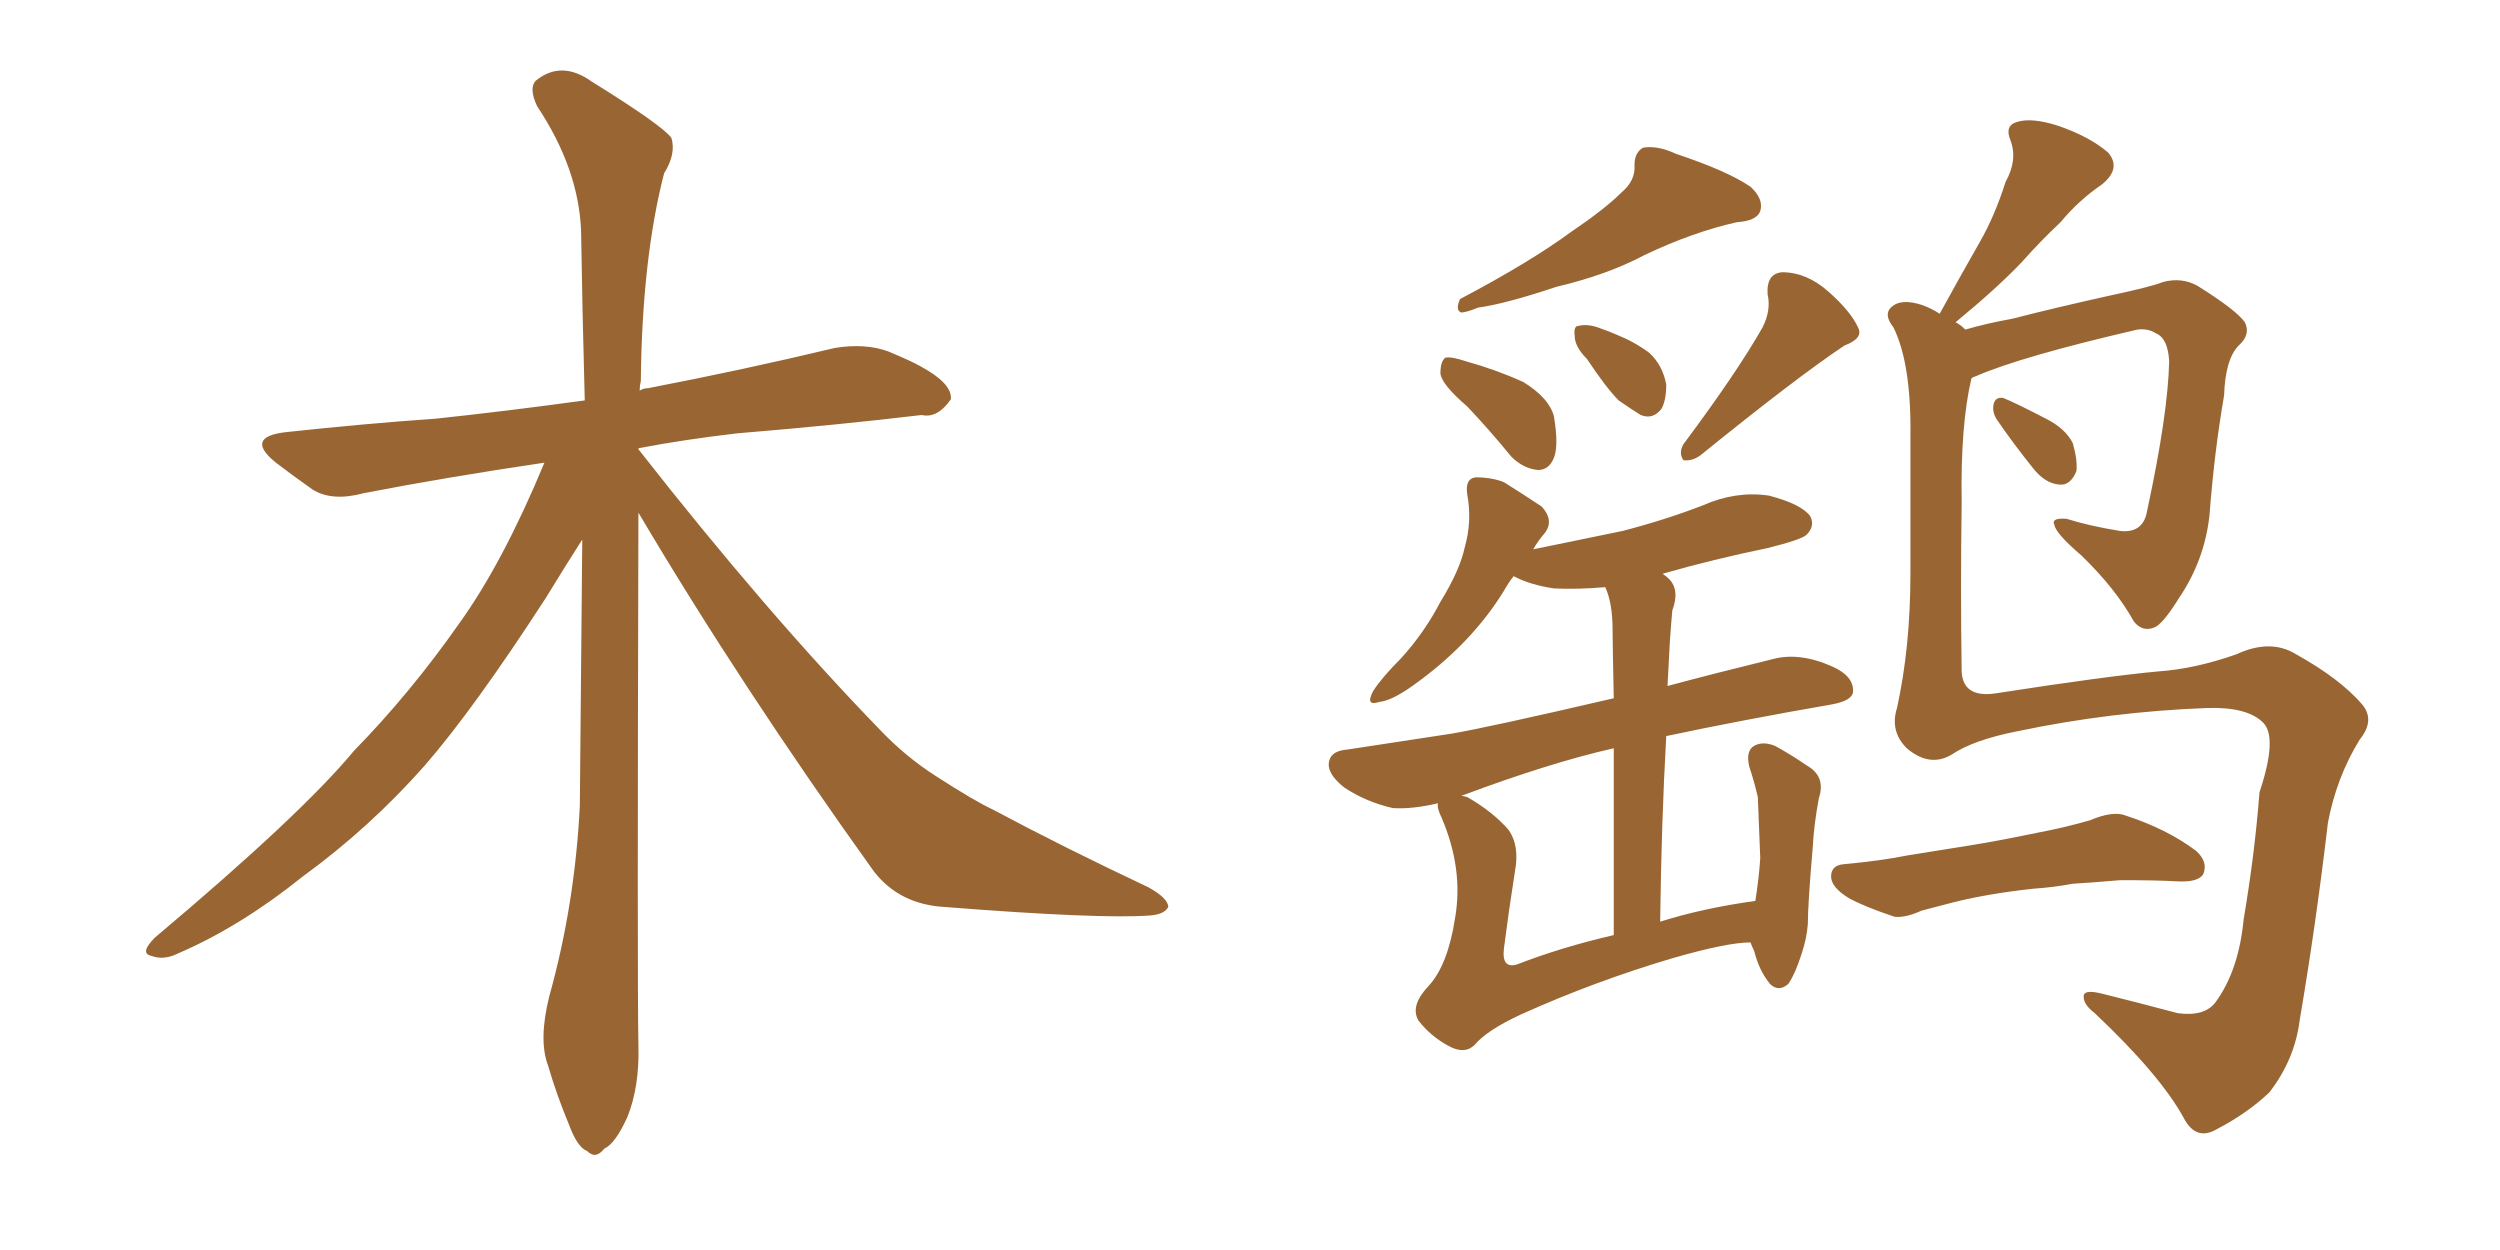 <svg xmlns="http://www.w3.org/2000/svg" xmlns:xlink="http://www.w3.org/1999/xlink" width="300" height="150"><path fill="#996633" padding="10" d="M76.61 61.52L76.61 61.52L76.61 61.52Q76.46 118.65 76.61 125.39L76.61 125.39Q76.76 130.37 75.29 134.03L75.29 134.03Q73.83 137.26 72.51 137.84L72.51 137.84Q71.48 139.16 70.46 138.13L70.46 138.13Q69.29 137.70 68.26 134.91L68.26 134.91Q66.80 131.40 65.77 127.88L65.77 127.88Q64.60 124.80 65.92 119.53L65.92 119.53Q68.99 108.54 69.58 96.68L69.58 96.68Q69.73 80.13 69.87 64.75L69.87 64.75Q68.26 67.24 65.48 71.78L65.48 71.78Q56.84 85.11 50.98 91.85L50.98 91.85Q44.38 99.32 36.33 105.18L36.33 105.18Q28.86 111.18 21.39 114.40L21.39 114.40Q19.63 115.28 18.16 114.70L18.16 114.70Q16.70 114.40 18.60 112.50L18.60 112.50Q36.18 97.71 42.48 90.09L42.48 90.09Q49.22 83.20 55.08 74.85L55.08 74.85Q60.35 67.53 65.33 55.52L65.33 55.52Q53.47 57.28 43.65 59.18L43.65 59.18Q39.84 60.21 37.50 58.74L37.50 58.74Q35.01 56.98 33.11 55.52L33.11 55.52Q29.30 52.44 34.28 51.86L34.28 51.86Q43.80 50.83 52.29 50.24L52.29 50.24Q60.50 49.37 70.17 48.05L70.17 48.05Q69.87 37.06 69.73 27.69L69.73 27.69Q69.43 20.21 64.45 12.74L64.45 12.74Q63.43 10.55 64.31 9.67L64.31 9.67Q67.38 7.18 71.04 9.81L71.04 9.81Q79.54 15.09 80.57 16.55L80.57 16.55Q81.15 18.46 79.69 20.80L79.69 20.80Q77.05 31.05 76.90 45.70L76.90 45.70Q76.76 46.29 76.76 46.88L76.76 46.88Q77.20 46.58 77.78 46.58L77.78 46.58Q89.21 44.38 100.20 41.75L100.20 41.75Q103.86 41.16 106.64 42.19L106.64 42.19Q109.42 43.36 110.45 43.95L110.45 43.95Q114.26 46.00 114.11 47.90L114.11 47.90Q112.50 50.24 110.60 49.80L110.60 49.80Q100.78 50.98 88.48 52.00L88.48 52.00Q82.18 52.73 76.76 53.76L76.76 53.76Q76.61 53.76 76.61 53.91L76.61 53.91Q91.99 73.54 105.62 87.60L105.62 87.60Q108.69 90.82 112.35 93.16L112.35 93.16Q116.89 96.09 119.09 97.12L119.09 97.12Q127.59 101.66 137.84 106.49L137.84 106.49Q140.19 107.81 140.19 108.84L140.19 108.84Q139.75 109.72 137.99 109.86L137.99 109.86Q131.98 110.30 113.38 108.84L113.38 108.84Q107.96 108.54 104.88 104.59L104.88 104.59Q88.92 82.32 76.61 61.52ZM190.43 43.07L190.43 43.07Q188.96 41.60 188.96 40.28L188.96 40.28Q188.82 39.11 189.40 39.11L189.40 39.11Q190.58 38.82 192.04 39.40L192.04 39.40Q192.92 39.70 193.95 40.14L193.95 40.14Q196.14 41.02 197.90 42.33L197.90 42.33Q199.51 43.80 199.95 46.14L199.95 46.14Q199.95 48.05 199.37 49.07L199.37 49.07Q198.34 50.39 196.88 49.80L196.88 49.80Q195.70 49.07 194.24 48.05L194.24 48.05Q192.77 46.58 190.43 43.07ZM210.06 113.09L210.06 113.09Q207.28 113.09 200.68 114.99L200.68 114.99Q191.31 117.77 182.52 121.73L182.52 121.73Q178.42 123.63 176.95 125.39L176.95 125.39Q175.78 126.56 173.88 125.54L173.88 125.54Q171.68 124.37 170.21 122.46L170.21 122.46Q169.19 120.70 171.39 118.36L171.39 118.36Q173.73 115.87 174.61 110.16L174.61 110.16Q175.63 104.30 173.00 98.14L173.00 98.14Q172.41 96.97 172.56 96.39L172.56 96.39Q169.48 97.12 167.14 96.97L167.14 96.97Q163.92 96.24 161.28 94.48L161.28 94.48Q159.08 92.72 159.52 91.26L159.52 91.26Q159.81 90.09 161.72 89.94L161.72 89.94Q167.43 89.06 174.17 88.04L174.17 88.04Q178.56 87.30 193.65 83.79L193.65 83.79Q193.51 77.05 193.51 75.59L193.51 75.59Q193.51 72.36 192.63 70.46L192.63 70.46Q189.26 70.75 186.47 70.61L186.47 70.61Q183.54 70.17 181.64 69.14L181.64 69.14Q181.05 69.87 180.47 70.90L180.47 70.90Q176.51 77.34 169.48 82.32L169.48 82.32Q166.99 84.08 165.53 84.23L165.53 84.23Q163.77 84.81 164.79 82.91L164.79 82.91Q165.82 81.30 168.16 78.96L168.16 78.96Q170.95 75.88 172.85 72.22L172.85 72.22Q175.20 68.41 175.78 65.63L175.78 65.63Q176.66 62.55 176.07 59.33L176.07 59.33Q175.78 57.42 177.10 57.28L177.10 57.28Q179.00 57.28 180.47 57.86L180.47 57.86Q182.81 59.33 185.01 60.79L185.01 60.79Q186.47 62.40 185.45 63.87L185.45 63.87Q184.57 64.89 183.98 65.92L183.98 65.92Q189.70 64.75 194.68 63.72L194.68 63.72Q199.80 62.40 204.35 60.64L204.35 60.64Q208.30 58.89 212.26 59.47L212.26 59.47Q216.21 60.50 217.24 61.96L217.24 61.96Q217.82 63.13 216.80 64.16L216.80 64.16Q216.21 64.75 212.11 65.77L212.11 65.77Q205.66 67.09 199.51 68.85L199.51 68.85Q199.95 69.14 200.39 69.58L200.39 69.58Q201.56 70.90 200.68 73.24L200.68 73.24Q200.54 74.71 200.39 76.90L200.39 76.90Q200.24 79.54 200.10 82.32L200.10 82.32Q205.52 80.86 212.70 79.10L212.70 79.10Q215.92 78.22 219.87 79.98L219.87 79.98Q222.51 81.15 222.36 83.06L222.36 83.06Q222.22 84.08 219.87 84.52L219.87 84.52Q208.89 86.43 199.95 88.33L199.95 88.33Q199.37 98.58 199.22 110.60L199.22 110.60Q204.35 108.98 210.64 108.11L210.64 108.11Q211.08 105.32 211.23 102.98L211.23 102.98Q211.08 99.61 210.94 95.65L210.94 95.65Q210.50 93.75 209.91 91.99L209.91 91.99Q209.47 90.09 210.50 89.50L210.50 89.50Q211.52 88.92 212.99 89.50L212.99 89.50Q214.89 90.53 216.80 91.85L216.80 91.85Q219.14 93.16 218.26 95.80L218.26 95.80Q217.68 98.88 217.53 101.66L217.53 101.66Q216.94 108.54 216.94 110.89L216.94 110.89Q216.80 112.65 216.21 114.40L216.21 114.40Q215.48 116.75 214.60 118.07L214.60 118.07Q213.43 119.09 212.40 118.07L212.40 118.07Q211.08 116.46 210.50 114.11L210.50 114.11Q210.21 113.53 210.06 113.09ZM182.08 115.72L182.08 115.72Q187.35 113.67 193.65 112.21L193.65 112.21Q193.65 98.29 193.65 89.79L193.65 89.79Q185.89 91.55 175.34 95.51L175.34 95.51Q175.63 95.51 176.07 95.65L176.07 95.65Q179.15 97.41 181.05 99.61L181.05 99.61Q182.37 101.51 181.79 104.59L181.79 104.59Q181.05 109.28 180.47 113.82L180.47 113.82Q180.18 116.31 182.08 115.72ZM194.53 23.14L194.53 23.14Q196.29 21.68 196.14 19.78L196.14 19.78Q196.14 18.31 197.17 17.72L197.17 17.72Q198.93 17.43 201.12 18.46L201.12 18.46Q207.28 20.51 210.06 22.41L210.06 22.41Q211.67 23.88 211.23 25.34L211.23 25.34Q210.79 26.51 208.45 26.66L208.45 26.66Q203.17 27.83 197.31 30.62L197.31 30.62Q192.92 32.96 186.77 34.42L186.77 34.42Q180.62 36.47 177.39 36.91L177.39 36.91Q175.93 37.50 175.34 37.50L175.34 37.50Q174.61 37.21 175.20 35.89L175.20 35.89Q183.54 31.49 188.53 27.83L188.53 27.83Q192.63 25.05 194.53 23.14ZM211.52 39.26L211.52 39.26Q212.55 37.21 212.11 35.30L212.11 35.30Q211.96 32.81 213.87 32.67L213.87 32.67Q216.80 32.67 219.43 35.01L219.43 35.01Q222.07 37.35 222.95 39.26L222.95 39.26Q223.68 40.58 221.34 41.46L221.34 41.46Q215.63 45.26 204.05 54.64L204.05 54.64Q203.03 55.37 202.00 55.22L202.00 55.22Q201.42 54.35 202.00 53.32L202.00 53.32Q208.45 44.68 211.52 39.26ZM176.07 48.78L176.07 48.78Q173.00 46.14 172.85 44.82L172.85 44.82Q172.85 43.36 173.44 42.92L173.44 42.92Q174.17 42.77 175.93 43.36L175.93 43.36Q179.59 44.38 182.81 45.85L182.81 45.85Q185.89 47.75 186.47 49.95L186.47 49.95Q187.06 53.47 186.47 54.93L186.47 54.93Q185.89 56.40 184.57 56.40L184.57 56.40Q182.81 56.25 181.35 54.79L181.35 54.79Q178.71 51.56 176.07 48.78ZM236.57 45.41L236.57 45.41Q235.25 50.98 235.40 60.35L235.40 60.35Q235.25 70.75 235.40 80.57L235.40 80.57Q235.55 83.79 239.50 83.20L239.50 83.20Q252.69 81.15 258.98 80.57L258.98 80.57Q263.38 80.27 268.36 78.52L268.36 78.52Q272.46 76.61 275.54 78.52L275.54 78.52Q280.81 81.45 283.45 84.52L283.45 84.52Q285.06 86.43 283.15 88.77L283.15 88.77Q280.37 93.31 279.35 98.73L279.35 98.73Q277.88 111.18 275.98 122.31L275.98 122.31Q275.39 127.15 272.31 131.10L272.31 131.10Q269.68 133.59 266.02 135.50L266.02 135.50Q263.53 136.96 262.06 134.18L262.06 134.18Q259.28 129.05 251.37 121.58L251.37 121.58Q250.05 120.56 250.05 119.68L250.05 119.68Q249.90 118.65 252.25 119.24L252.25 119.24Q256.35 120.26 261.33 121.58L261.33 121.58Q264.55 122.02 265.87 120.26L265.87 120.26Q268.65 116.46 269.24 110.30L269.24 110.30Q270.56 102.54 271.14 95.07L271.14 95.07Q273.34 88.48 271.58 86.72L271.58 86.72Q269.68 84.81 264.84 84.96L264.84 84.96Q253.27 85.40 242.14 87.74L242.14 87.74Q236.87 88.77 234.23 90.53L234.23 90.53Q231.59 92.14 228.81 89.79L228.81 89.79Q226.76 87.74 227.64 84.96L227.64 84.96Q229.25 77.64 229.25 68.85L229.25 68.85Q229.25 59.77 229.25 52.59L229.25 52.59Q229.39 43.65 227.20 39.26L227.20 39.26Q226.03 37.79 226.90 36.91L226.90 36.91Q228.08 35.74 230.71 36.62L230.71 36.62Q231.88 37.06 232.76 37.65L232.76 37.65Q235.25 33.11 237.60 29.00L237.60 29.00Q239.36 25.93 240.67 21.83L240.67 21.83Q242.14 19.19 241.26 16.85L241.26 16.85Q240.53 15.09 241.99 14.65L241.99 14.65Q243.75 14.06 246.97 15.09L246.97 15.09Q250.78 16.41 252.98 18.31L252.98 18.31Q254.59 20.21 252.25 22.12L252.25 22.12Q249.46 24.02 247.27 26.66L247.27 26.66Q244.92 28.86 242.58 31.49L242.58 31.49Q239.65 34.57 234.67 38.67L234.67 38.67Q235.25 38.96 235.84 39.55L235.84 39.55Q238.33 38.82 241.55 38.23L241.55 38.23Q246.68 36.91 253.27 35.45L253.27 35.45Q258.11 34.42 259.57 33.84L259.57 33.84Q261.77 33.25 263.67 34.28L263.67 34.28Q268.36 37.21 269.38 38.67L269.38 38.67Q270.12 40.14 268.65 41.46L268.65 41.46Q267.04 43.07 266.89 47.46L266.89 47.46Q265.72 54.20 265.14 61.82L265.14 61.82Q264.55 67.24 261.47 71.78L261.47 71.78Q259.57 74.85 258.54 75.29L258.54 75.29Q257.08 75.88 256.05 74.56L256.05 74.56Q253.86 70.61 249.76 66.65L249.76 66.65Q246.68 64.01 246.53 62.99L246.53 62.99Q246.09 62.11 248.00 62.26L248.00 62.26Q250.78 63.13 254.44 63.72L254.44 63.72Q257.23 64.01 257.67 61.23L257.67 61.23Q260.16 49.66 260.30 43.36L260.30 43.36Q260.16 40.58 258.69 39.99L258.69 39.99Q257.81 39.40 256.49 39.55L256.49 39.55Q242.58 42.77 237.16 45.12L237.16 45.12Q236.72 45.26 236.57 45.41ZM239.65 50.39L239.65 50.39Q239.06 49.51 239.21 48.63L239.21 48.63Q239.36 47.61 240.38 47.75L240.38 47.75Q241.85 48.34 245.51 50.24L245.51 50.24Q247.85 51.42 248.73 53.17L248.73 53.17Q249.32 55.22 249.17 56.54L249.17 56.54Q248.44 58.30 247.12 58.15L247.12 58.15Q245.36 58.01 243.90 56.10L243.90 56.10Q241.55 53.17 239.65 50.39ZM244.04 106.64L244.04 106.64L244.04 106.64Q238.62 107.23 234.52 108.25L234.52 108.25Q231.15 109.13 230.57 109.28L230.57 109.28Q228.66 110.16 227.34 110.01L227.34 110.01Q223.83 108.84 221.92 107.81L221.92 107.81Q219.73 106.49 219.73 105.18L219.73 105.18Q219.73 103.86 221.19 103.71L221.19 103.71Q225.88 103.27 228.66 102.69L228.66 102.69Q231.45 102.25 236.87 101.37L236.87 101.37Q239.65 100.93 244.63 99.90L244.63 99.90Q247.71 99.32 250.78 98.44L250.78 98.44Q253.56 97.27 255.03 97.85L255.03 97.85Q260.01 99.46 263.53 102.10L263.53 102.10Q264.99 103.42 264.40 104.88L264.40 104.88Q263.82 105.91 261.18 105.76L261.18 105.76Q258.84 105.62 254.44 105.62L254.44 105.62Q251.07 105.91 248.73 106.05L248.73 106.05Q246.39 106.49 244.04 106.64Z"/></svg>